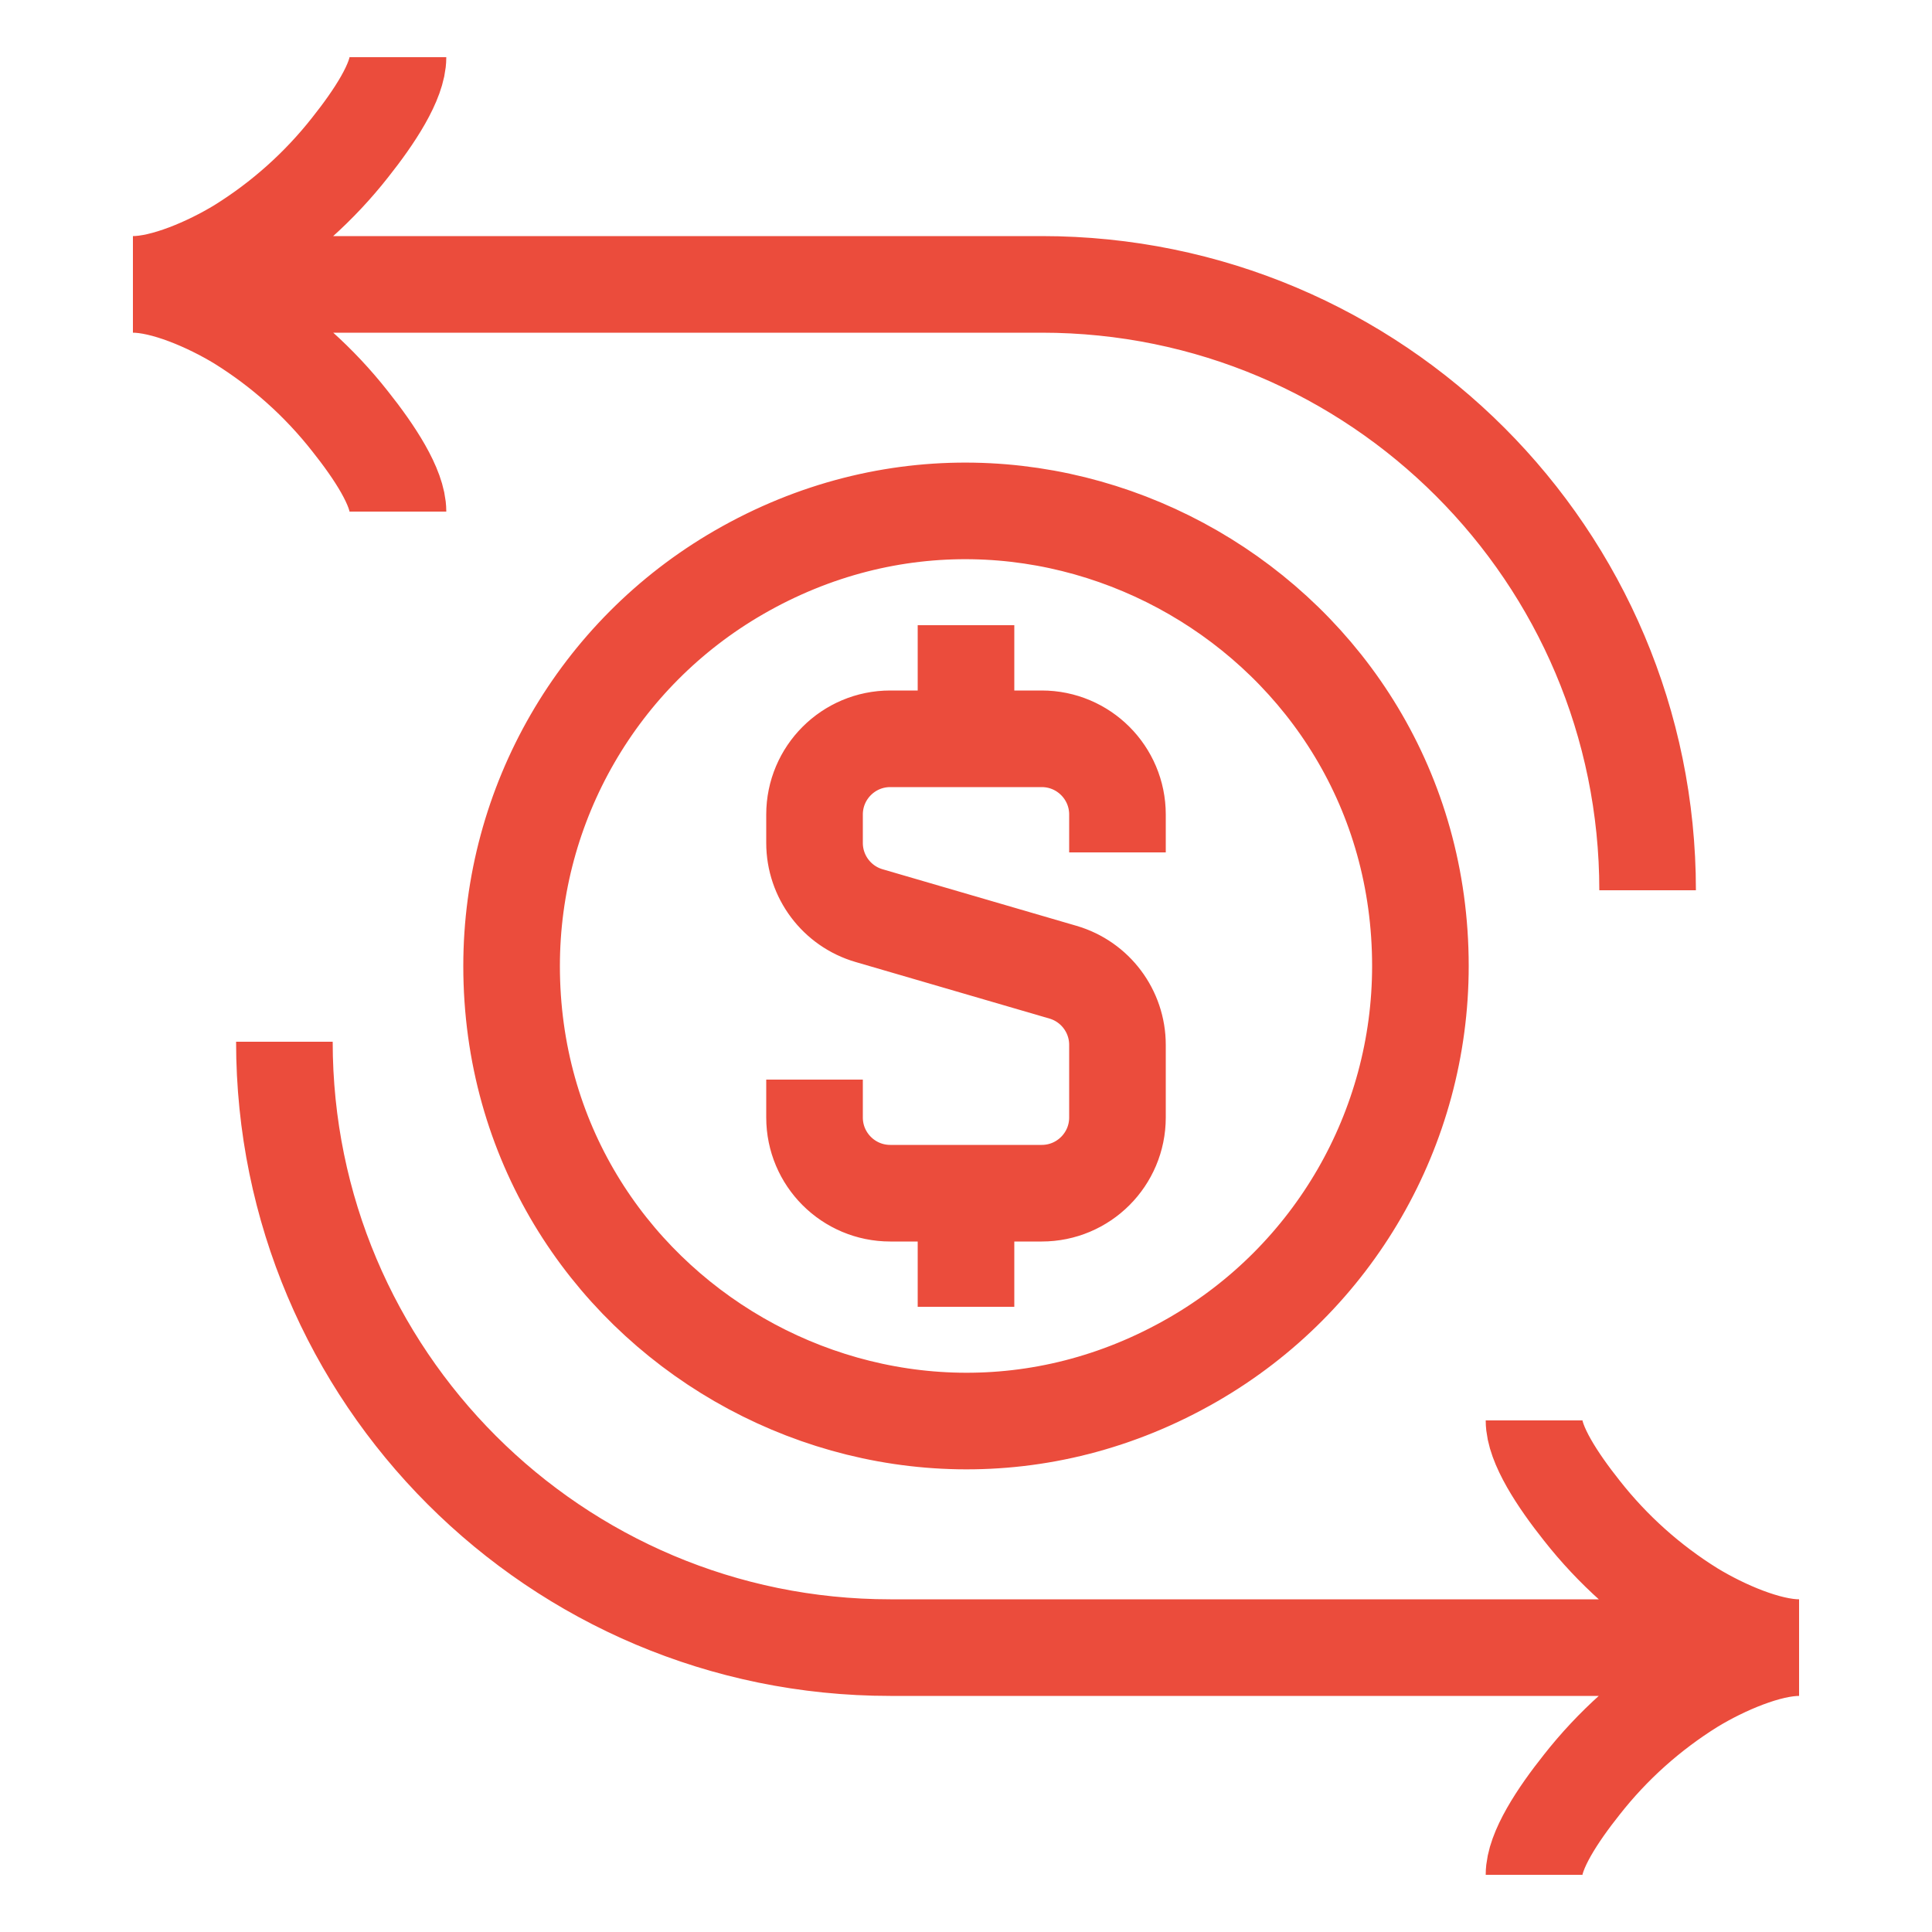 <?xml version="1.0" encoding="UTF-8"?> <svg xmlns="http://www.w3.org/2000/svg" width="40" height="40" viewBox="0 0 40 40" fill="none"><path d="M20 15.296H18.432C17.566 15.296 16.864 15.998 16.864 16.864V17.452C16.864 18.148 17.324 18.762 17.993 18.957L22.007 20.128C22.676 20.323 23.136 20.937 23.136 21.633V23.136C23.136 24.002 22.434 24.704 21.568 24.704H20M20 15.296H21.568C22.434 15.296 23.136 15.998 23.136 16.864V17.648M20 15.296V12.944M20 24.704H18.432C17.566 24.704 16.864 24.002 16.864 23.136V22.352M20 24.704V27.056M2.752 5.888H21.568C28.496 5.888 34.112 11.504 34.112 18.432M2.752 5.888C3.395 5.888 4.304 5.5 4.963 5.099C5.838 4.555 6.612 3.863 7.249 3.053C7.748 2.425 8.24 1.682 8.24 1.184M2.752 5.888C3.395 5.888 4.304 6.275 4.963 6.676C5.838 7.22 6.612 7.912 7.249 8.723C7.748 9.35 8.24 10.093 8.24 10.592M37.248 34.112H18.432C11.504 34.112 5.888 28.496 5.888 21.568M37.248 34.112C36.605 34.112 35.696 34.499 35.037 34.9C34.162 35.444 33.388 36.136 32.751 36.947C32.252 37.574 31.76 38.317 31.76 38.816M37.248 34.112C36.605 34.112 35.696 33.724 35.037 33.323C34.161 32.779 33.388 32.087 32.751 31.277C32.252 30.649 31.76 29.906 31.76 29.408M29.408 20C29.408 12.757 21.568 8.231 15.296 11.852C12.385 13.533 10.592 16.638 10.592 20C10.592 27.242 18.432 31.768 24.704 28.147C27.615 26.467 29.408 23.361 29.408 20Z" stroke="#EB4C3C" stroke-width="2"></path></svg> 